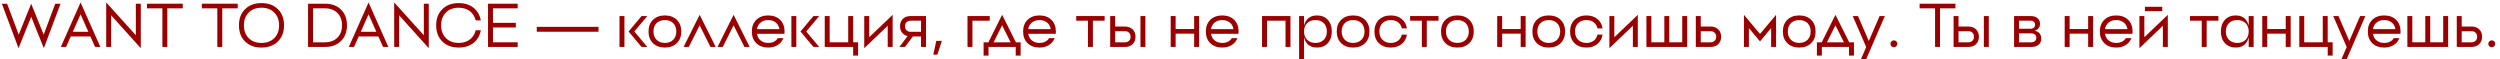 <?xml version="1.0" encoding="UTF-8"?> <svg xmlns="http://www.w3.org/2000/svg" width="506" height="12" viewBox="0 0 506 12" fill="none"><path d="M11.188 0.75H12.25L8.875 9.75L6.312 3.388L3.75 9.75L0.375 0.75H1.438L3.788 7.013L6.312 0.75L8.838 7.013L11.188 0.75Z" fill="#9B0000"></path><path d="M16.309 0.5L20.309 9.5H19.247L18.297 7.375H14.322L13.372 9.5H12.309L16.309 0.5ZM16.309 2.888L14.734 6.438H17.884L16.309 2.888Z" fill="#9B0000"></path><path d="M21.496 0.5L27.496 7.138V0.75H28.496V9.75L22.496 3.1V9.5H21.496V0.5Z" fill="#9B0000"></path><path d="M29.742 0.75H36.992V1.688H33.867V9.5H32.867V1.688H29.742V0.75Z" fill="#9B0000"></path><path d="M40.863 0.75H48.113V1.688H44.988V9.5H43.988V1.688H40.863V0.75Z" fill="#9B0000"></path><path d="M50.339 7.713C50.98 8.363 51.843 8.688 52.926 8.688C54.01 8.688 54.872 8.363 55.514 7.713C56.164 7.062 56.489 6.2 56.489 5.125C56.489 4.05 56.164 3.188 55.514 2.538C54.872 1.887 54.01 1.562 52.926 1.562C51.843 1.562 50.98 1.887 50.339 2.538C49.689 3.188 49.364 4.05 49.364 5.125C49.364 6.2 49.689 7.062 50.339 7.713ZM49.614 1.85C50.439 1.033 51.543 0.625 52.926 0.625C54.31 0.625 55.414 1.033 56.239 1.85C57.072 2.667 57.489 3.758 57.489 5.125C57.489 6.492 57.072 7.583 56.239 8.4C55.414 9.217 54.31 9.625 52.926 9.625C51.543 9.625 50.439 9.217 49.614 8.4C48.78 7.583 48.364 6.492 48.364 5.125C48.364 3.758 48.78 2.667 49.614 1.85Z" fill="#9B0000"></path><path d="M63.352 8.562H65.79C66.832 8.562 67.665 8.25 68.29 7.625C68.915 7 69.228 6.167 69.228 5.125C69.228 4.083 68.915 3.25 68.29 2.625C67.665 2 66.832 1.688 65.79 1.688H63.352V8.562ZM62.352 0.75H65.79C67.132 0.75 68.207 1.146 69.015 1.938C69.823 2.737 70.228 3.8 70.228 5.125C70.228 6.45 69.823 7.508 69.015 8.3C68.207 9.1 67.132 9.5 65.79 9.5H62.352V0.75Z" fill="#9B0000"></path><path d="M74.598 0.5L78.598 9.5H77.535L76.585 7.375H72.61L71.66 9.5H70.598L74.598 0.5ZM74.598 2.888L73.023 6.438H76.173L74.598 2.888Z" fill="#9B0000"></path><path d="M79.784 0.5L85.784 7.138V0.75H86.784V9.75L80.784 3.1V9.5H79.784V0.5Z" fill="#9B0000"></path><path d="M96.281 6.125H97.318C97.118 7.208 96.622 8.062 95.831 8.688C95.039 9.312 94.043 9.625 92.843 9.625C91.46 9.625 90.356 9.217 89.531 8.4C88.697 7.575 88.281 6.483 88.281 5.125C88.281 3.758 88.697 2.667 89.531 1.85C90.356 1.033 91.46 0.625 92.843 0.625C94.043 0.625 95.039 0.938 95.831 1.562C96.622 2.188 97.118 3.042 97.318 4.125H96.281C96.089 3.333 95.693 2.708 95.093 2.25C94.485 1.792 93.735 1.562 92.843 1.562C91.76 1.562 90.897 1.887 90.256 2.538C89.606 3.188 89.281 4.05 89.281 5.125C89.281 6.2 89.606 7.062 90.256 7.713C90.897 8.363 91.76 8.688 92.843 8.688C93.735 8.688 94.485 8.458 95.093 8C95.693 7.542 96.089 6.917 96.281 6.125Z" fill="#9B0000"></path><path d="M98.778 0.75H104.778V1.688H99.778V4.625H104.403V5.562H99.778V8.562H104.778V9.5H98.778V0.75Z" fill="#9B0000"></path><path d="M121.143 6.424H108.643V5.435H121.143V6.424Z" fill="#9B0000"></path><path d="M125.387 9.5V3.25H126.387V9.5H125.387ZM129.849 3.25H131.012L128.387 6.375L131.012 9.5H129.849L127.224 6.375L129.849 3.25Z" fill="#9B0000"></path><path d="M132.887 8.05C133.312 8.475 133.874 8.688 134.574 8.688C135.274 8.688 135.837 8.475 136.262 8.05C136.678 7.633 136.887 7.075 136.887 6.375C136.887 5.675 136.678 5.112 136.262 4.688C135.837 4.271 135.274 4.062 134.574 4.062C133.874 4.062 133.312 4.271 132.887 4.688C132.47 5.112 132.262 5.675 132.262 6.375C132.262 7.075 132.47 7.633 132.887 8.05ZM132.162 4.013C132.77 3.421 133.574 3.125 134.574 3.125C135.574 3.125 136.378 3.421 136.987 4.013C137.587 4.604 137.887 5.392 137.887 6.375C137.887 7.358 137.587 8.146 136.987 8.738C136.378 9.329 135.574 9.625 134.574 9.625C133.574 9.625 132.77 9.329 132.162 8.738C131.562 8.146 131.262 7.358 131.262 6.375C131.262 5.392 131.562 4.604 132.162 4.013Z" fill="#9B0000"></path><path d="M144.859 9.5H143.796L141.609 5.125L139.421 9.5H138.359L141.609 3L144.859 9.5Z" fill="#9B0000"></path><path d="M151.731 9.5H150.669L148.481 5.125L146.294 9.5H145.231L148.481 3L151.731 9.5Z" fill="#9B0000"></path><path d="M157.022 4.562C156.614 4.229 156.102 4.062 155.485 4.062C154.868 4.062 154.356 4.229 153.947 4.562C153.547 4.888 153.302 5.333 153.21 5.9H157.76C157.668 5.333 157.422 4.888 157.022 4.562ZM153.072 4.013C153.681 3.421 154.485 3.125 155.485 3.125C156.485 3.125 157.289 3.421 157.897 4.013C158.497 4.604 158.797 5.392 158.797 6.375L158.785 6.612L158.76 6.838H153.21C153.302 7.412 153.547 7.862 153.947 8.188C154.356 8.521 154.868 8.688 155.485 8.688C156.377 8.688 157.027 8.363 157.435 7.713H158.56C158.327 8.312 157.943 8.779 157.41 9.113C156.868 9.454 156.227 9.625 155.485 9.625C154.485 9.625 153.681 9.329 153.072 8.738C152.472 8.146 152.172 7.358 152.172 6.375C152.172 5.392 152.472 4.604 153.072 4.013Z" fill="#9B0000"></path><path d="M160.177 9.5V3.25H161.177V9.5H160.177ZM164.639 3.25H165.802L163.177 6.375L165.802 9.5H164.639L162.014 6.375L164.639 3.25Z" fill="#9B0000"></path><path d="M171.677 3.25H172.677V8.562H173.677V11.25H172.677V9.5H166.927V3.25H167.927V8.562H171.677V3.25Z" fill="#9B0000"></path><path d="M175.923 7.537L180.673 3V9.5H179.673V5.213L174.923 9.75V3.25H175.923V7.537Z" fill="#9B0000"></path><path d="M186.418 6.438V4.188H184.293C183.951 4.188 183.68 4.292 183.48 4.5C183.272 4.7 183.168 4.971 183.168 5.312C183.168 5.654 183.272 5.925 183.48 6.125C183.68 6.333 183.951 6.438 184.293 6.438H186.418ZM184.293 3.25H187.418V9.5H186.418V7.375H184.768L183.168 9.5H182.043L183.693 7.3C183.218 7.192 182.847 6.963 182.58 6.612C182.305 6.263 182.168 5.829 182.168 5.312C182.168 4.688 182.36 4.188 182.743 3.812C183.135 3.438 183.651 3.25 184.293 3.25Z" fill="#9B0000"></path><path d="M189.722 11.069H188.898L189.508 8.267H190.637L189.722 11.069Z" fill="#9B0000"></path><path d="M195.821 3.25H200.321V4.188H196.821V9.5H195.821V3.25Z" fill="#9B0000"></path><path d="M200.053 8.562L202.828 3L205.616 8.562H206.578V11.25H205.578V9.5H200.078V11.25H199.078V8.562H200.053ZM202.828 5.125L201.103 8.562H204.553L202.828 5.125Z" fill="#9B0000"></path><path d="M211.93 4.562C211.521 4.229 211.009 4.062 210.392 4.062C209.775 4.062 209.263 4.229 208.855 4.562C208.455 4.888 208.209 5.333 208.117 5.9H212.667C212.575 5.333 212.33 4.888 211.93 4.562ZM207.98 4.013C208.588 3.421 209.392 3.125 210.392 3.125C211.392 3.125 212.196 3.421 212.805 4.013C213.405 4.604 213.705 5.392 213.705 6.375L213.692 6.612L213.667 6.838H208.117C208.209 7.412 208.455 7.862 208.855 8.188C209.263 8.521 209.775 8.688 210.392 8.688C211.284 8.688 211.934 8.363 212.342 7.713H213.467C213.234 8.312 212.85 8.779 212.317 9.113C211.775 9.454 211.134 9.625 210.392 9.625C209.392 9.625 208.588 9.329 207.98 8.738C207.38 8.146 207.08 7.358 207.08 6.375C207.08 5.392 207.38 4.604 207.98 4.013Z" fill="#9B0000"></path><path d="M217.828 3.25H223.578V4.188H221.203V9.5H220.203V4.188H217.828V3.25Z" fill="#9B0000"></path><path d="M230.828 9.5V3.25H231.828V9.5H230.828ZM225.703 8.562H227.703C228.045 8.562 228.316 8.458 228.516 8.25C228.724 8.05 228.828 7.779 228.828 7.438C228.828 7.096 228.724 6.825 228.516 6.625C228.316 6.417 228.045 6.312 227.703 6.312H225.703V8.562ZM225.703 5.375H227.703C228.345 5.375 228.857 5.562 229.241 5.938C229.632 6.312 229.828 6.812 229.828 7.438C229.828 8.062 229.632 8.562 229.241 8.938C228.857 9.312 228.345 9.5 227.703 9.5H224.703V3.25H225.703V5.375Z" fill="#9B0000"></path><path d="M241.697 3.25H242.697V9.5H241.697V6.812H237.947V9.5H236.947V3.25H237.947V5.875H241.697V3.25Z" fill="#9B0000"></path><path d="M248.917 4.562C248.509 4.229 247.996 4.062 247.379 4.062C246.763 4.062 246.25 4.229 245.842 4.562C245.442 4.888 245.196 5.333 245.104 5.9H249.654C249.563 5.333 249.317 4.888 248.917 4.562ZM244.967 4.013C245.575 3.421 246.379 3.125 247.379 3.125C248.379 3.125 249.184 3.421 249.792 4.013C250.392 4.604 250.692 5.392 250.692 6.375L250.679 6.612L250.654 6.838H245.104C245.196 7.412 245.442 7.862 245.842 8.188C246.25 8.521 246.763 8.688 247.379 8.688C248.271 8.688 248.921 8.363 249.329 7.713H250.454C250.221 8.312 249.838 8.779 249.304 9.113C248.763 9.454 248.121 9.625 247.379 9.625C246.379 9.625 245.575 9.329 244.967 8.738C244.367 8.146 244.067 7.358 244.067 6.375C244.067 5.392 244.367 4.604 244.967 4.013Z" fill="#9B0000"></path><path d="M255.44 3.25H261.19V9.5H260.19V4.188H256.44V9.5H255.44V3.25Z" fill="#9B0000"></path><path d="M264.498 8.738C264.231 8.412 264.044 8.017 263.936 7.55V12H262.936V3.25H263.936V5.2C264.044 4.733 264.231 4.338 264.498 4.013C264.981 3.421 265.669 3.125 266.561 3.125C267.469 3.125 268.198 3.421 268.748 4.013C269.29 4.604 269.561 5.392 269.561 6.375C269.561 7.358 269.29 8.146 268.748 8.738C268.198 9.329 267.469 9.625 266.561 9.625C265.669 9.625 264.981 9.329 264.498 8.738ZM266.248 8.688C266.948 8.688 267.511 8.475 267.936 8.05C268.352 7.633 268.561 7.075 268.561 6.375C268.561 5.675 268.352 5.112 267.936 4.688C267.511 4.271 266.948 4.062 266.248 4.062C265.548 4.062 264.986 4.271 264.561 4.688C264.144 5.112 263.936 5.675 263.936 6.375C263.936 7.075 264.144 7.633 264.561 8.05C264.986 8.475 265.548 8.688 266.248 8.688Z" fill="#9B0000"></path><path d="M272.181 8.05C272.606 8.475 273.169 8.688 273.869 8.688C274.569 8.688 275.131 8.475 275.556 8.05C275.973 7.633 276.181 7.075 276.181 6.375C276.181 5.675 275.973 5.112 275.556 4.688C275.131 4.271 274.569 4.062 273.869 4.062C273.169 4.062 272.606 4.271 272.181 4.688C271.764 5.112 271.556 5.675 271.556 6.375C271.556 7.075 271.764 7.633 272.181 8.05ZM271.456 4.013C272.064 3.421 272.869 3.125 273.869 3.125C274.869 3.125 275.673 3.421 276.281 4.013C276.881 4.604 277.181 5.392 277.181 6.375C277.181 7.358 276.881 8.146 276.281 8.738C275.673 9.329 274.869 9.625 273.869 9.625C272.869 9.625 272.064 9.329 271.456 8.738C270.856 8.146 270.556 7.358 270.556 6.375C270.556 5.392 270.856 4.604 271.456 4.013Z" fill="#9B0000"></path><path d="M283.736 7H284.761C284.636 7.808 284.281 8.446 283.698 8.912C283.115 9.387 282.381 9.625 281.498 9.625C280.498 9.625 279.694 9.329 279.086 8.738C278.486 8.146 278.186 7.358 278.186 6.375C278.186 5.392 278.486 4.604 279.086 4.013C279.694 3.421 280.498 3.125 281.498 3.125C282.381 3.125 283.115 3.362 283.698 3.837C284.281 4.304 284.636 4.942 284.761 5.75H283.736C283.619 5.225 283.365 4.812 282.973 4.513C282.573 4.213 282.081 4.062 281.498 4.062C280.798 4.062 280.236 4.271 279.811 4.688C279.394 5.112 279.186 5.675 279.186 6.375C279.186 7.075 279.394 7.633 279.811 8.05C280.236 8.475 280.798 8.688 281.498 8.688C282.081 8.688 282.573 8.537 282.973 8.238C283.365 7.938 283.619 7.525 283.736 7Z" fill="#9B0000"></path><path d="M285.406 3.25H291.156V4.188H288.781V9.5H287.781V4.188H285.406V3.25Z" fill="#9B0000"></path><path d="M293.287 8.05C293.712 8.475 294.275 8.688 294.975 8.688C295.675 8.688 296.237 8.475 296.662 8.05C297.079 7.633 297.287 7.075 297.287 6.375C297.287 5.675 297.079 5.112 296.662 4.688C296.237 4.271 295.675 4.062 294.975 4.062C294.275 4.062 293.712 4.271 293.287 4.688C292.87 5.112 292.662 5.675 292.662 6.375C292.662 7.075 292.87 7.633 293.287 8.05ZM292.562 4.013C293.17 3.421 293.975 3.125 294.975 3.125C295.975 3.125 296.779 3.421 297.387 4.013C297.987 4.604 298.287 5.392 298.287 6.375C298.287 7.358 297.987 8.146 297.387 8.738C296.779 9.329 295.975 9.625 294.975 9.625C293.975 9.625 293.17 9.329 292.562 8.738C291.962 8.146 291.662 7.358 291.662 6.375C291.662 5.392 291.962 4.604 292.562 4.013Z" fill="#9B0000"></path><path d="M307.786 3.25H308.786V9.5H307.786V6.812H304.036V9.5H303.036V3.25H304.036V5.875H307.786V3.25Z" fill="#9B0000"></path><path d="M311.781 8.05C312.206 8.475 312.768 8.688 313.468 8.688C314.168 8.688 314.731 8.475 315.156 8.05C315.572 7.633 315.781 7.075 315.781 6.375C315.781 5.675 315.572 5.112 315.156 4.688C314.731 4.271 314.168 4.062 313.468 4.062C312.768 4.062 312.206 4.271 311.781 4.688C311.364 5.112 311.156 5.675 311.156 6.375C311.156 7.075 311.364 7.633 311.781 8.05ZM311.056 4.013C311.664 3.421 312.468 3.125 313.468 3.125C314.468 3.125 315.272 3.421 315.881 4.013C316.481 4.604 316.781 5.392 316.781 6.375C316.781 7.358 316.481 8.146 315.881 8.738C315.272 9.329 314.468 9.625 313.468 9.625C312.468 9.625 311.664 9.329 311.056 8.738C310.456 8.146 310.156 7.358 310.156 6.375C310.156 5.392 310.456 4.604 311.056 4.013Z" fill="#9B0000"></path><path d="M323.335 7H324.36C324.235 7.808 323.881 8.446 323.298 8.912C322.714 9.387 321.981 9.625 321.098 9.625C320.098 9.625 319.293 9.329 318.685 8.738C318.085 8.146 317.785 7.358 317.785 6.375C317.785 5.392 318.085 4.604 318.685 4.013C319.293 3.421 320.098 3.125 321.098 3.125C321.981 3.125 322.714 3.362 323.298 3.837C323.881 4.304 324.235 4.942 324.36 5.75H323.335C323.218 5.225 322.964 4.812 322.573 4.513C322.173 4.213 321.681 4.062 321.098 4.062C320.398 4.062 319.835 4.271 319.41 4.688C318.993 5.112 318.785 5.675 318.785 6.375C318.785 7.075 318.993 7.633 319.41 8.05C319.835 8.475 320.398 8.688 321.098 8.688C321.681 8.688 322.173 8.537 322.573 8.238C322.964 7.938 323.218 7.525 323.335 7Z" fill="#9B0000"></path><path d="M326.741 7.537L331.491 3V9.5H330.491V5.213L325.741 9.75V3.25H326.741V7.537Z" fill="#9B0000"></path><path d="M340.486 3.25H341.486V9.5H333.236V3.25H334.236V8.562H336.861V3.25H337.861V8.562H340.486V3.25Z" fill="#9B0000"></path><path d="M344.233 8.562H346.233C346.575 8.562 346.846 8.458 347.046 8.25C347.254 8.05 347.358 7.779 347.358 7.438C347.358 7.096 347.254 6.825 347.046 6.625C346.846 6.417 346.575 6.312 346.233 6.312H344.233V8.562ZM344.233 5.375H346.233C346.875 5.375 347.388 5.562 347.771 5.938C348.163 6.312 348.358 6.812 348.358 7.438C348.358 8.062 348.163 8.562 347.771 8.938C347.388 9.312 346.875 9.5 346.233 9.5H343.233V3.25H344.233V5.375Z" fill="#9B0000"></path><path d="M359.475 3V9.5H358.475V5.688L356.225 8.375L353.975 5.688V9.5H352.975V3L356.225 6.875L359.475 3Z" fill="#9B0000"></path><path d="M362.477 8.05C362.902 8.475 363.464 8.688 364.164 8.688C364.864 8.688 365.427 8.475 365.852 8.05C366.268 7.633 366.477 7.075 366.477 6.375C366.477 5.675 366.268 5.112 365.852 4.688C365.427 4.271 364.864 4.062 364.164 4.062C363.464 4.062 362.902 4.271 362.477 4.688C362.06 5.112 361.852 5.675 361.852 6.375C361.852 7.075 362.06 7.633 362.477 8.05ZM361.752 4.013C362.36 3.421 363.164 3.125 364.164 3.125C365.164 3.125 365.968 3.421 366.577 4.013C367.177 4.604 367.477 5.392 367.477 6.375C367.477 7.358 367.177 8.146 366.577 8.738C365.968 9.329 365.164 9.625 364.164 9.625C363.164 9.625 362.36 9.329 361.752 8.738C361.152 8.146 360.852 7.358 360.852 6.375C360.852 5.392 361.152 4.604 361.752 4.013Z" fill="#9B0000"></path><path d="M368.718 8.562L371.493 3L374.28 8.562H375.243V11.25H374.243V9.5H368.743V11.25H367.743V8.562H368.718ZM371.493 5.125L369.768 8.562H373.218L371.493 5.125Z" fill="#9B0000"></path><path d="M380.431 3.25H381.494L377.706 12H376.644L377.719 9.525L374.994 3.25H376.056L378.244 8.3L380.431 3.25Z" fill="#9B0000"></path><path d="M383.325 9.561C383.13 9.561 382.965 9.494 382.831 9.36C382.697 9.225 382.629 9.061 382.629 8.865C382.629 8.666 382.697 8.501 382.831 8.371C382.965 8.237 383.13 8.169 383.325 8.169C383.525 8.169 383.689 8.237 383.82 8.371C383.954 8.501 384.021 8.666 384.021 8.865C384.021 9.061 383.954 9.225 383.82 9.36C383.689 9.494 383.525 9.561 383.325 9.561Z" fill="#9B0000"></path><path d="M388.531 0.75H395.781V1.688H392.656V9.5H391.656V1.688H388.531V0.75Z" fill="#9B0000"></path><path d="M401.531 9.5V3.25H402.531V9.5H401.531ZM396.406 8.562H398.406C398.748 8.562 399.019 8.458 399.219 8.25C399.427 8.05 399.531 7.779 399.531 7.438C399.531 7.096 399.427 6.825 399.219 6.625C399.019 6.417 398.748 6.312 398.406 6.312H396.406V8.562ZM396.406 5.375H398.406C399.048 5.375 399.56 5.562 399.944 5.938C400.335 6.312 400.531 6.812 400.531 7.438C400.531 8.062 400.335 8.562 399.944 8.938C399.56 9.312 399.048 9.5 398.406 9.5H395.406V3.25H396.406V5.375Z" fill="#9B0000"></path><path d="M408.65 8.562H411.15C411.45 8.562 411.692 8.479 411.875 8.312C412.058 8.146 412.15 7.925 412.15 7.65C412.15 7.383 412.058 7.167 411.875 7C411.692 6.833 411.45 6.75 411.15 6.75H408.65V8.562ZM408.65 4.188V5.812H411.025C411.292 5.812 411.504 5.737 411.662 5.588C411.821 5.438 411.9 5.242 411.9 5C411.9 4.75 411.821 4.554 411.662 4.412C411.504 4.263 411.292 4.188 411.025 4.188H408.65ZM412.9 4.812C412.9 5.521 412.542 5.983 411.825 6.2C412.708 6.425 413.15 6.971 413.15 7.838C413.15 8.354 412.967 8.762 412.6 9.062C412.242 9.354 411.758 9.5 411.15 9.5H407.65V3.25H411.025C411.592 3.25 412.046 3.392 412.387 3.675C412.729 3.958 412.9 4.338 412.9 4.812Z" fill="#9B0000"></path><path d="M422.642 3.25H423.642V9.5H422.642V6.812H418.892V9.5H417.892V3.25H418.892V5.875H422.642V3.25Z" fill="#9B0000"></path><path d="M429.862 4.562C429.453 4.229 428.941 4.062 428.324 4.062C427.708 4.062 427.195 4.229 426.787 4.562C426.387 4.888 426.141 5.333 426.049 5.9H430.599C430.508 5.333 430.262 4.888 429.862 4.562ZM425.912 4.013C426.52 3.421 427.324 3.125 428.324 3.125C429.324 3.125 430.128 3.421 430.737 4.013C431.337 4.604 431.637 5.392 431.637 6.375L431.624 6.612L431.599 6.838H426.049C426.141 7.412 426.387 7.862 426.787 8.188C427.195 8.521 427.708 8.688 428.324 8.688C429.216 8.688 429.866 8.363 430.274 7.713H431.399C431.166 8.312 430.783 8.779 430.249 9.113C429.708 9.454 429.066 9.625 428.324 9.625C427.324 9.625 426.52 9.329 425.912 8.738C425.312 8.146 425.012 7.358 425.012 6.375C425.012 5.392 425.312 4.604 425.912 4.013Z" fill="#9B0000"></path><path d="M434.016 7.537L438.766 3V9.5H437.766V5.213L433.016 9.75V3.25H434.016V7.537ZM434.141 2.25V1.375H437.641V2.25H434.141Z" fill="#9B0000"></path><path d="M443.255 3.25H449.005V4.188H446.63V9.5H445.63V4.188H443.255V3.25Z" fill="#9B0000"></path><path d="M455.136 9.5V3.25H456.136V9.5H455.136ZM451.136 8.05C451.561 8.475 452.124 8.688 452.824 8.688C453.524 8.688 454.086 8.475 454.511 8.05C454.928 7.633 455.136 7.075 455.136 6.375C455.136 5.675 454.928 5.112 454.511 4.688C454.086 4.271 453.524 4.062 452.824 4.062C452.124 4.062 451.561 4.271 451.136 4.688C450.72 5.112 450.511 5.675 450.511 6.375C450.511 7.075 450.72 7.633 451.136 8.05ZM450.324 4.013C450.874 3.421 451.603 3.125 452.511 3.125C453.403 3.125 454.09 3.421 454.574 4.013C455.032 4.579 455.261 5.367 455.261 6.375C455.261 7.383 455.032 8.171 454.574 8.738C454.09 9.329 453.403 9.625 452.511 9.625C451.603 9.625 450.874 9.329 450.324 8.738C449.782 8.146 449.511 7.358 449.511 6.375C449.511 5.392 449.782 4.604 450.324 4.013Z" fill="#9B0000"></path><path d="M462.632 3.25H463.632V9.5H462.632V6.812H458.882V9.5H457.882V3.25H458.882V5.875H462.632V3.25Z" fill="#9B0000"></path><path d="M470.127 3.25H471.127V8.562H472.127V11.25H471.127V9.5H465.377V3.25H466.377V8.562H470.127V3.25Z" fill="#9B0000"></path><path d="M477.685 3.25H478.747L474.96 12H473.897L474.972 9.525L472.247 3.25H473.31L475.497 8.3L477.685 3.25Z" fill="#9B0000"></path><path d="M484.098 4.562C483.689 4.229 483.177 4.062 482.56 4.062C481.943 4.062 481.431 4.229 481.023 4.562C480.623 4.888 480.377 5.333 480.285 5.9H484.835C484.743 5.333 484.498 4.888 484.098 4.562ZM480.148 4.013C480.756 3.421 481.56 3.125 482.56 3.125C483.56 3.125 484.364 3.421 484.973 4.013C485.573 4.604 485.873 5.392 485.873 6.375L485.86 6.612L485.835 6.838H480.285C480.377 7.412 480.623 7.862 481.023 8.188C481.431 8.521 481.943 8.688 482.56 8.688C483.452 8.688 484.102 8.363 484.51 7.713H485.635C485.402 8.312 485.018 8.779 484.485 9.113C483.943 9.454 483.302 9.625 482.56 9.625C481.56 9.625 480.756 9.329 480.148 8.738C479.548 8.146 479.248 7.358 479.248 6.375C479.248 5.392 479.548 4.604 480.148 4.013Z" fill="#9B0000"></path><path d="M494.502 3.25H495.502V9.5H487.252V3.25H488.252V8.562H490.877V3.25H491.877V8.562H494.502V3.25Z" fill="#9B0000"></path><path d="M498.25 8.562H500.25C500.591 8.562 500.862 8.458 501.062 8.25C501.27 8.05 501.375 7.779 501.375 7.438C501.375 7.096 501.27 6.825 501.062 6.625C500.862 6.417 500.591 6.312 500.25 6.312H498.25V8.562ZM498.25 5.375H500.25C500.891 5.375 501.404 5.562 501.787 5.938C502.179 6.312 502.375 6.812 502.375 7.438C502.375 8.062 502.179 8.562 501.787 8.938C501.404 9.312 500.891 9.5 500.25 9.5H497.25V3.25H498.25V5.375Z" fill="#9B0000"></path><path d="M504.333 9.561C504.138 9.561 503.973 9.494 503.839 9.36C503.705 9.225 503.638 9.061 503.638 8.865C503.638 8.666 503.705 8.501 503.839 8.371C503.973 8.237 504.138 8.169 504.333 8.169C504.533 8.169 504.698 8.237 504.828 8.371C504.962 8.501 505.029 8.666 505.029 8.865C505.029 9.061 504.962 9.225 504.828 9.36C504.698 9.494 504.533 9.561 504.333 9.561Z" fill="#9B0000"></path></svg> 
